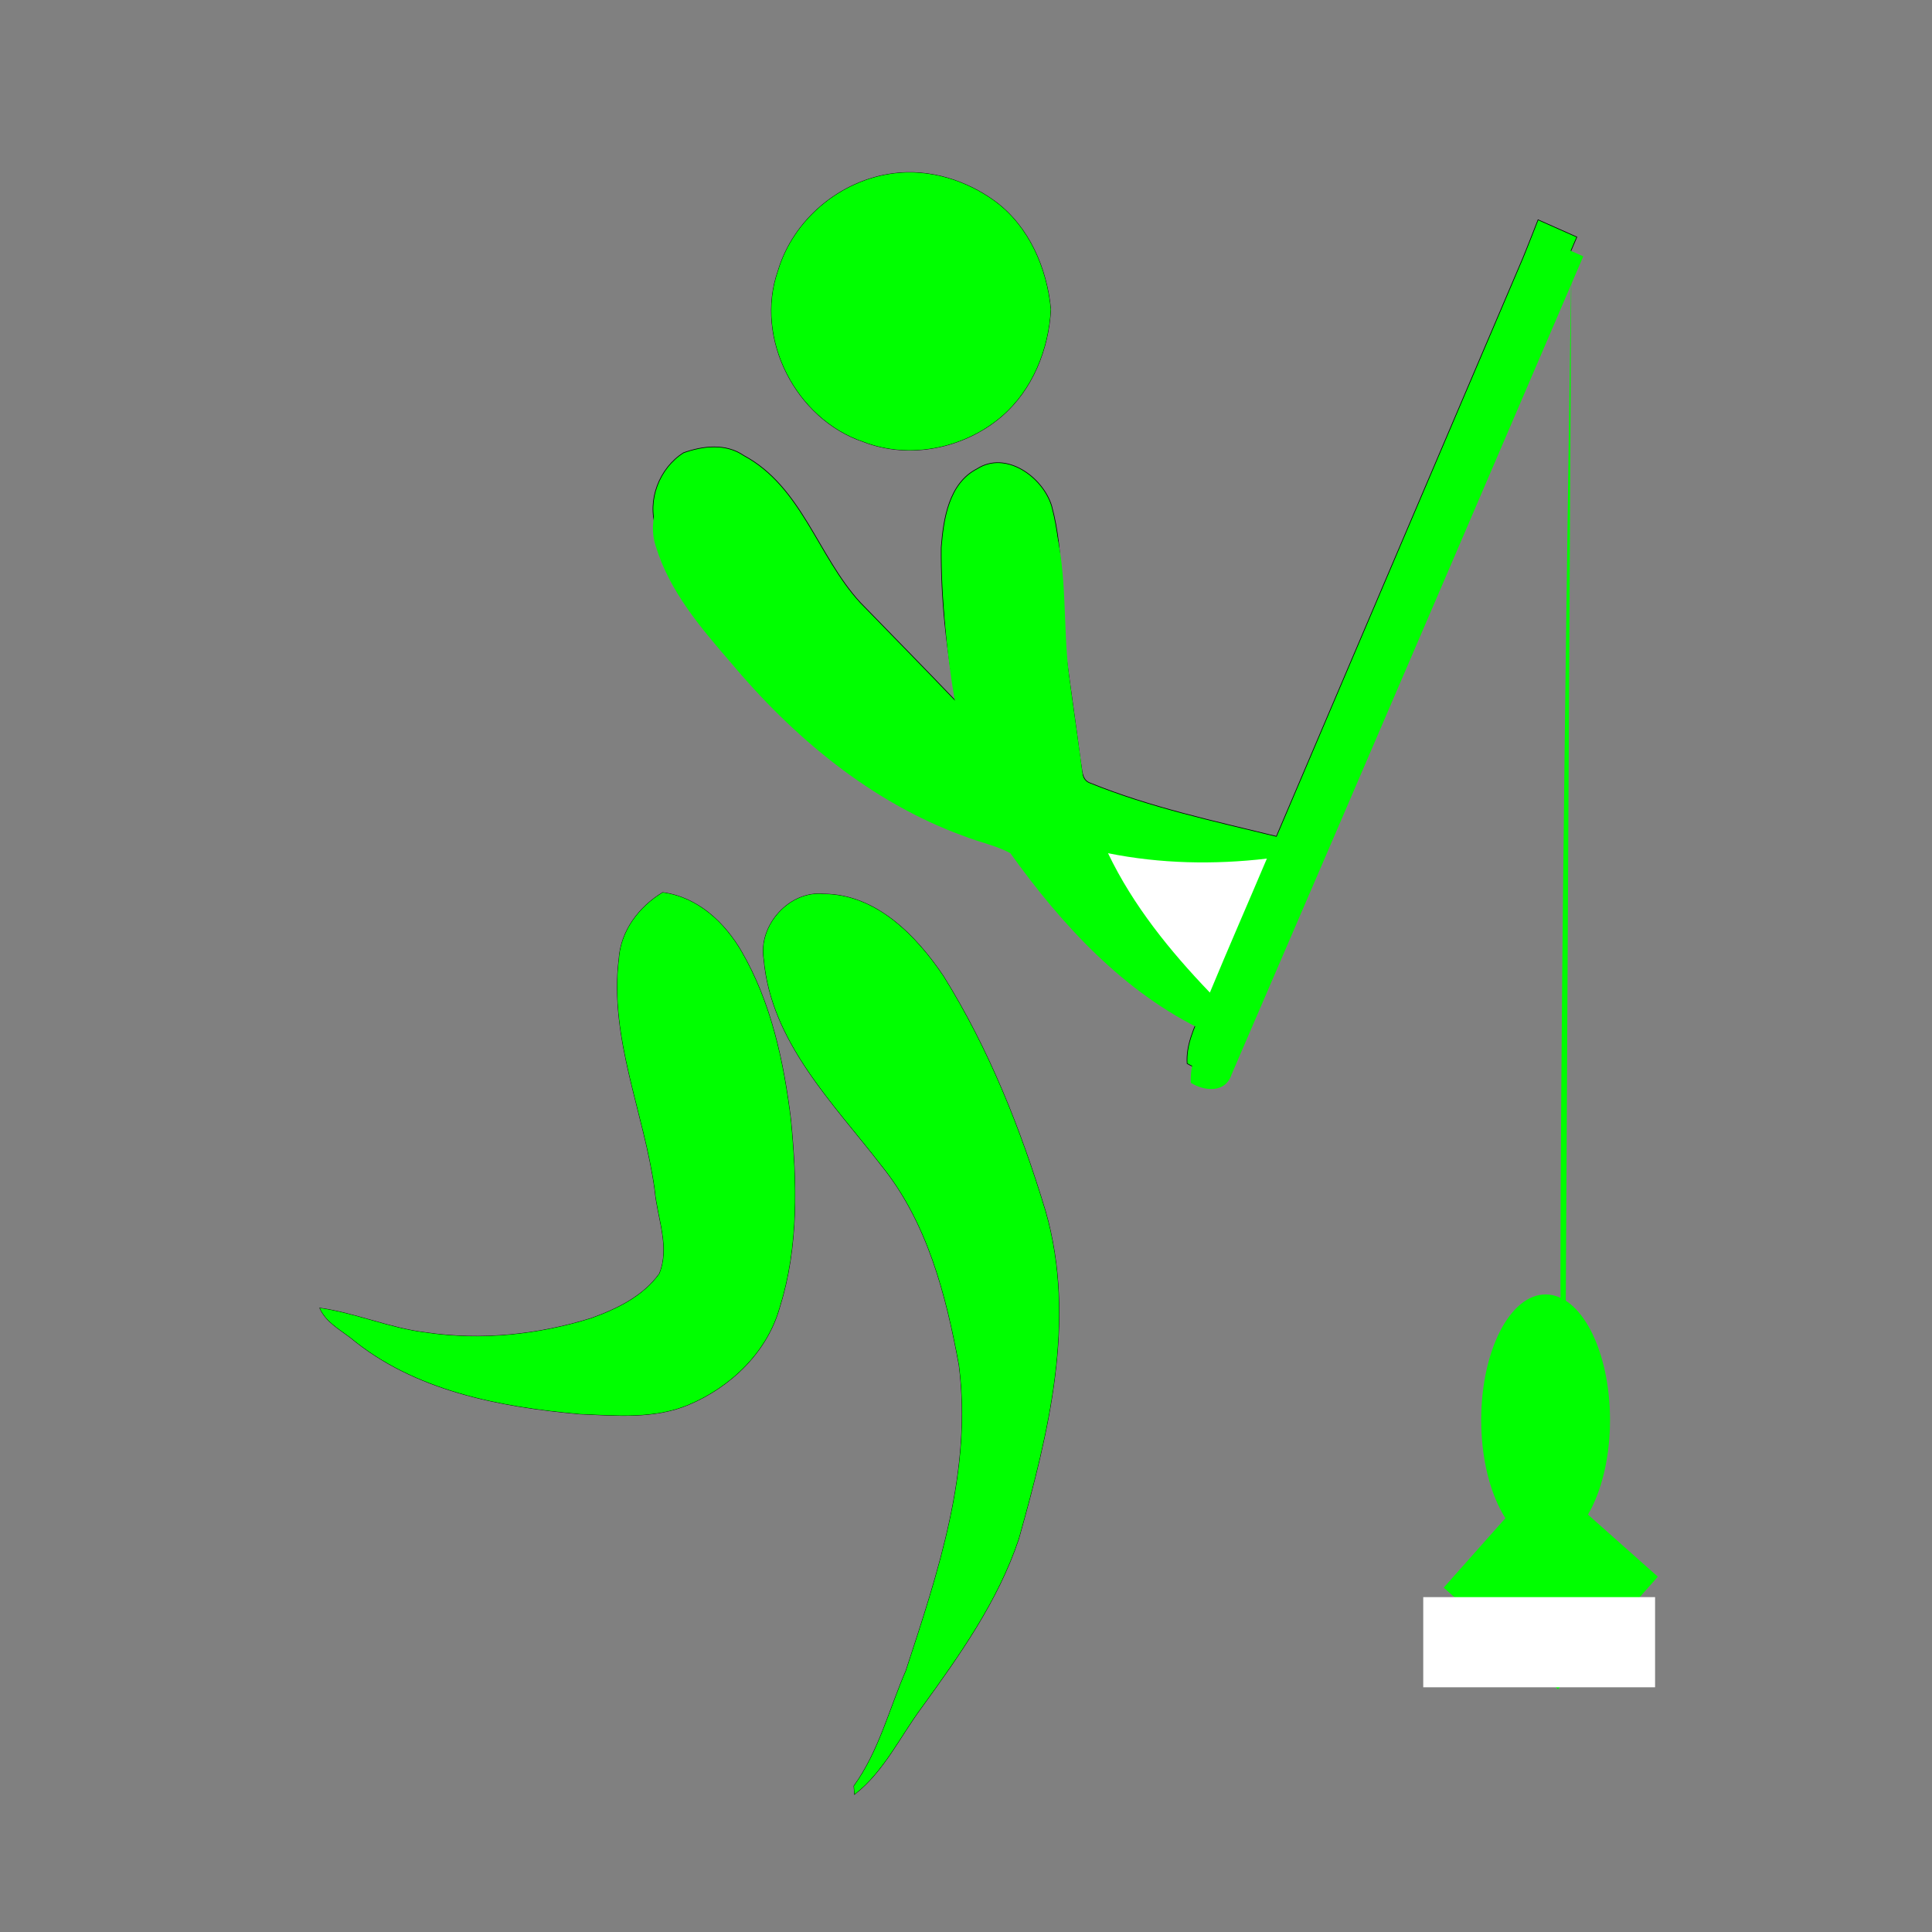 <?xml version="1.0"?><svg width="300" height="300" xmlns="http://www.w3.org/2000/svg">
 <rect width="100%" height="100%" fill="#808080" stroke="none"/>
 <title>Fishing</title>
 <g>
  <title>Layer 1</title>
  <g id="Layer_1">
   <g id="svg_1">
    <path d="m244.85,36.805c0,0 -36.073,84.717 -54.225,127.023c-0.927,2.906 -4.123,2.659 -6.291,1.313c-0.177,-2.871 1.061,-5.466 2.168,-8.026c-12.504,-5.97 -22.09,-16.529 -30.008,-27.643c-2.254,-1.206 -4.807,-1.703 -7.17,-2.649c-14.378,-5.253 -26.41,-15.454 -36.082,-27.114c-4.568,-5.323 -9.27,-10.915 -11.363,-17.732c-1.474,-4.259 0.511,-9.319 4.27,-11.679c3.011,-1.07 6.562,-1.482 9.346,0.438c8.998,4.832 11.497,15.635 18.059,22.796c4.987,5.13 10.002,10.237 14.948,15.41c-1.507,-7.882 -2.421,-15.904 -2.351,-23.935c0.35,-4.435 1.171,-9.972 5.578,-12.215c4.449,-2.858 10.179,1.242 11.568,5.747c2.063,7.605 1.269,15.578 2.256,23.332c0.723,5.456 1.529,10.901 2.224,16.361c0.286,1.189 0.092,2.915 1.559,3.376c9.293,3.767 19.148,5.876 28.861,8.262c12.724,-29.913 25.489,-59.807 38.237,-89.708c0.825,-1.998 2.394,-6.034 2.394,-6.034l6.022,2.677l0,0z" stroke-width="0.1" stroke-miterlimit="10" stroke="#000000" fill="#00ff00" id="svg_2"/>
    <path d="m242.755,38.438l3.093,1.367c0,0 -36.324,84.717 -54.603,127.023c-0.933,2.906 -4.152,2.659 -6.335,1.313c-0.178,-2.871 1.069,-5.466 2.183,-8.026c-12.591,-5.97 -22.244,-16.529 -30.217,-27.643c-2.27,-1.206 -4.84,-1.703 -7.22,-2.649c-14.478,-5.253 -26.594,-15.454 -36.333,-27.114c-4.6,-5.323 -9.335,-10.915 -11.443,-17.732c-1.484,-4.259 0.515,-9.319 4.3,-11.679c3.032,-1.07 6.608,-1.482 9.411,0.438c9.061,4.832 11.577,15.635 18.185,22.796c5.022,5.13 10.072,10.237 15.052,15.41c-1.517,-7.882 -2.437,-15.904 -2.367,-23.935c0.352,-4.435 1.179,-9.972 5.617,-12.215c4.48,-2.858 10.25,1.242 11.649,5.747c2.077,7.605 1.277,15.578 2.271,23.332c0.728,5.456 1.54,10.901 2.24,16.361c0.287,1.189 0.092,2.915 1.57,3.376c9.357,3.767 19.281,5.876 29.062,8.262c12.813,-29.913 25.666,-59.807 38.503,-89.708c0.831,-1.998 2.411,-6.034 2.411,-6.034l2.971,1.31l0,0z" fill="#00ff00" id="svg_3"/>
    <path d="m138.681,26.948c5.615,-0.756 11.421,1.061 15.935,4.403c5.196,3.909 7.937,10.324 8.534,16.67c-0.314,6.195 -2.829,12.49 -7.594,16.6c-5.792,4.986 -14.325,6.759 -21.512,3.958c-10.416,-3.498 -16.889,-16.02 -13.238,-26.481c2.375,-7.991 9.62,-14.065 17.875,-15.15z" stroke-width="0.1" stroke-miterlimit="10" stroke="#000000" fill="#00ff00" id="svg_4"/>
    <path d="m138.681,26.948c5.615,-0.756 11.421,1.061 15.935,4.403c5.196,3.909 7.937,10.324 8.534,16.67c-0.314,6.195 -2.829,12.49 -7.594,16.6c-5.792,4.986 -14.325,6.759 -21.512,3.958c-10.416,-3.498 -16.889,-16.02 -13.238,-26.481c2.375,-7.991 9.62,-14.065 17.875,-15.15z" fill="#00ff00" id="svg_5"/>
    <path d="m172.051,132.484c8.107,1.639 16.467,1.8 24.67,0.837c-2.938,6.939 -5.967,13.843 -8.852,20.807c-6.207,-6.472 -11.92,-13.514 -15.818,-21.644z" fill="#ffffff" id="svg_6"/>
    <path d="m96.116,148.889c0.295,-4.373 3.123,-8.082 6.786,-10.293c5.428,0.704 9.614,4.637 12.258,9.203c4.591,7.941 6.527,17.089 7.637,26.105c0.93,9.676 1.215,19.645 -1.722,29.033c-1.919,6.98 -7.622,12.442 -14.184,15.188c-5.322,2.231 -11.225,1.668 -16.843,1.438c-12.501,-1.125 -25.746,-3.613 -35.648,-11.879c-1.75,-1.326 -3.815,-2.459 -4.74,-4.563c5.599,0.78 10.847,3.134 16.467,3.806c8.593,1.278 17.439,0.35 25.71,-2.232c3.966,-1.425 8.033,-3.396 10.552,-6.909c1.722,-4.166 -0.324,-8.679 -0.689,-12.927c-1.626,-12.015 -7.101,-23.657 -5.584,-35.97z" stroke-width="0.1" stroke-miterlimit="10" stroke="#000000" fill="#00ff00" id="svg_7"/>
    <path d="m96.116,148.889c0.295,-4.373 3.123,-8.082 6.786,-10.293c5.428,0.704 9.614,4.637 12.258,9.203c4.591,7.941 6.527,17.089 7.637,26.105c0.93,9.676 1.215,19.645 -1.722,29.033c-1.919,6.98 -7.622,12.442 -14.184,15.188c-5.322,2.231 -11.225,1.668 -16.843,1.438c-12.501,-1.125 -25.746,-3.613 -35.648,-11.879c-1.75,-1.326 -3.815,-2.459 -4.74,-4.563c5.599,0.78 10.847,3.134 16.467,3.806c8.593,1.278 17.439,0.35 25.71,-2.232c3.966,-1.425 8.033,-3.396 10.552,-6.909c1.722,-4.166 -0.324,-8.679 -0.689,-12.927c-1.626,-12.015 -7.101,-23.657 -5.584,-35.97z" fill="#00ff00" id="svg_8"/>
    <path d="m118.618,148.932c-0.882,-5.25 3.963,-10.658 9.293,-10.104c8.14,0.042 14.344,6.463 18.583,12.756c7.042,11.295 12.007,23.795 15.847,36.504c4.838,16.909 0.437,34.48 -4.171,50.904c-3.232,9.653 -9.202,18.044 -15.12,26.214c-3.357,4.536 -5.809,9.866 -10.353,13.411c-0.024,-0.323 -0.072,-0.972 -0.096,-1.295c3.872,-5.36 5.478,-11.9 8.078,-17.896c4.999,-15.262 10.37,-31.188 8.237,-47.477c-2.012,-10.92 -4.904,-22.144 -12.022,-30.955c-7.466,-9.695 -17.164,-19.206 -18.276,-32.062z" stroke-width="0.1" stroke-miterlimit="10" stroke="#000000" fill="#00ff00" id="svg_9"/>
    <path d="m118.618,148.932c-0.882,-5.25 3.963,-10.658 9.293,-10.104c8.14,0.042 14.344,6.463 18.583,12.756c7.042,11.295 12.007,23.795 15.847,36.504c4.838,16.909 0.437,34.48 -4.171,50.904c-3.232,9.653 -9.202,18.044 -15.12,26.214c-3.357,4.536 -5.809,9.866 -10.353,13.411c-0.024,-0.323 -0.072,-0.972 -0.096,-1.295c3.872,-5.36 5.478,-11.9 8.078,-17.896c4.999,-15.262 10.37,-31.188 8.237,-47.477c-2.012,-10.92 -4.904,-22.144 -12.022,-30.955c-7.466,-9.695 -17.164,-19.206 -18.276,-32.062z" fill="#00ff00" id="svg_10"/>
    <path d="m243,228c-2,0 1,-187 1,-187l-1,187z" stroke-width="null" stroke-linejoin="null" stroke-linecap="null" stroke-dasharray="null" fill="#00ff00" id="svg_22"/>
    <ellipse ry="19.5" rx="10" cy="220.5" cx="240" stroke-width="null" stroke-linejoin="null" stroke-linecap="null" stroke-dasharray="null" fill="#00ff00" id="svg_23"/>
    <rect height="23.356" width="23.732" y="234.001" x="228.936" transform="rotate(41.614 240.802 245.679)" stroke-width="null" stroke-linejoin="null" stroke-linecap="null" stroke-dasharray="null" fill="#00ff00" id="svg_25"/>
    <rect height="14" width="36" y="248" x="221" stroke-width="null" stroke-linejoin="null" stroke-linecap="null" stroke-dasharray="null" fill="#ffffff" id="svg_27"/>
   </g>
  </g>
 </g>
</svg>